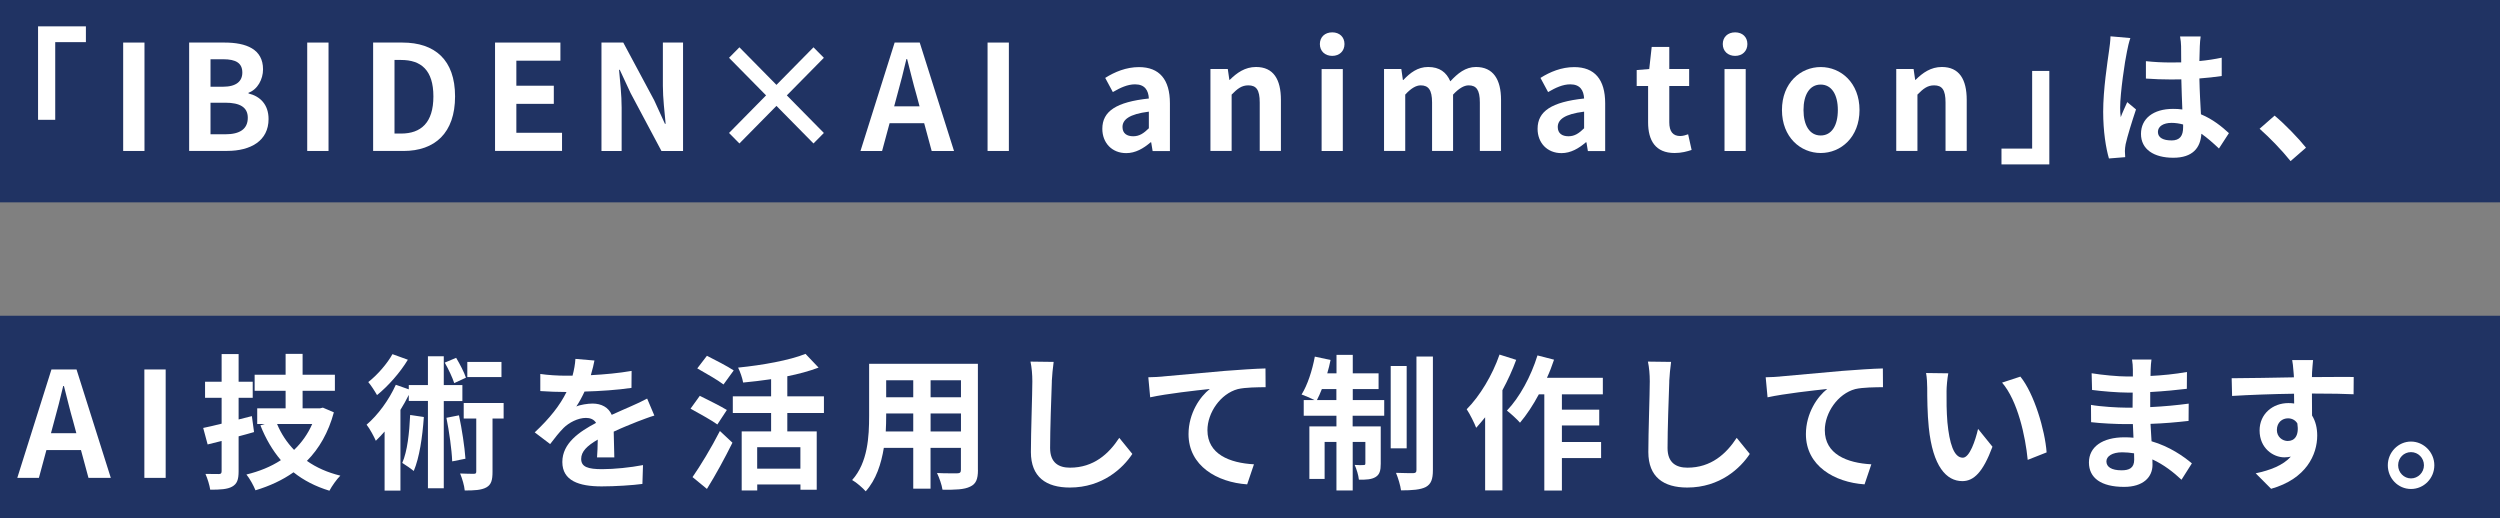 <?xml version="1.0" encoding="UTF-8"?><svg id="_イヤー_2" xmlns="http://www.w3.org/2000/svg" viewBox="0 0 416.48 86.31"><rect x="0" y="0" width="416.48" height="86.31" fill="#808080" stroke="none"/><defs><style>.cls-1{fill:#fff;}.cls-2{fill:#203363;}</style></defs><g id="design"><g><rect class="cls-2" y="0" width="416.48" height="33.71"/><rect class="cls-2" y="52.6" width="416.48" height="33.71"/><g><path class="cls-1" d="M14.31,4.39v2.63h-5.11v12.94h-2.86V4.39h7.97Z"/><path class="cls-1" d="M20.52,7.09h3.55V25.15h-3.55V7.09Z"/><path class="cls-1" d="M31.51,7.09h5.88c3.65,0,6.43,1.1,6.43,4.46,0,1.66-.91,3.36-2.42,3.9v.12c1.92,.46,3.34,1.83,3.34,4.26,0,3.63-2.98,5.31-6.89,5.31h-6.34V7.09Zm5.62,7.36c2.26,0,3.24-.93,3.24-2.36,0-1.58-1.06-2.22-3.19-2.22h-2.11v4.58h2.06Zm.41,7.92c2.42,0,3.74-.88,3.74-2.75,0-1.75-1.3-2.51-3.74-2.51h-2.47v5.26h2.47Z"/><path class="cls-1" d="M51.18,7.09h3.55V25.15h-3.55V7.09Z"/><path class="cls-1" d="M62.16,7.09h4.87c5.42,0,8.78,2.88,8.78,8.97s-3.36,9.09-8.59,9.09h-5.06V7.09Zm4.66,15.16c3.31,0,5.38-1.8,5.38-6.19s-2.06-6.07-5.38-6.07h-1.1v12.26h1.1Z"/><path class="cls-1" d="M82.46,7.09h10.9v3.02h-7.34v4.17h6.24v3.02h-6.24v4.82h7.61v3.02h-11.16V7.09Z"/><path class="cls-1" d="M100.21,7.09h3.62l5.16,9.63,1.78,3.9h.12c-.17-1.88-.46-4.26-.46-6.31V7.09h3.36V25.15h-3.6l-5.14-9.65-1.8-3.87h-.12c.17,1.95,.43,4.22,.43,6.29v7.24h-3.36V7.09Z"/><path class="cls-1" d="M129.35,17.64l-6.17,6.26-1.73-1.75,6.17-6.26-6.17-6.26,1.73-1.75,6.17,6.26,6.17-6.26,1.73,1.75-6.17,6.26,6.17,6.26-1.73,1.75-6.17-6.26Z"/><path class="cls-1" d="M149.04,7.09h4.18l5.71,18.06h-3.72l-1.25-4.63h-5.76l-1.25,4.63h-3.6l5.69-18.06Zm-.07,10.62h4.22l-.53-1.97c-.55-1.88-1.03-3.95-1.54-5.9h-.12c-.46,1.97-.98,4.02-1.51,5.9l-.53,1.97Z"/><path class="cls-1" d="M164.52,7.09h3.55V25.15h-3.55V7.09Z"/><path class="cls-1" d="M183.64,21.45c0-2.92,2.33-4.46,7.75-5.04-.07-1.34-.65-2.36-2.3-2.36-1.25,0-2.45,.56-3.7,1.29l-1.27-2.36c1.58-1,3.5-1.8,5.62-1.8,3.41,0,5.16,2.07,5.16,6.02v7.97h-2.88l-.24-1.46h-.1c-1.18,1.02-2.52,1.8-4.06,1.8-2.4,0-3.98-1.73-3.98-4.05Zm7.75-.1v-2.75c-3.29,.41-4.39,1.34-4.39,2.56,0,1.07,.74,1.54,1.78,1.54s1.75-.49,2.62-1.34Z"/><path class="cls-1" d="M201.66,11.5h2.88l.26,1.8h.07c1.18-1.17,2.54-2.14,4.37-2.14,2.9,0,4.15,2.05,4.15,5.48v8.5h-3.53v-8.07c0-2.12-.58-2.85-1.9-2.85-1.1,0-1.8,.54-2.78,1.54v9.38h-3.53V11.5Z"/><path class="cls-1" d="M219.88,7.34c0-1.17,.84-1.95,2.06-1.95s2.04,.78,2.04,1.95-.84,1.97-2.04,1.97-2.06-.78-2.06-1.97Zm.29,4.17h3.53v13.65h-3.53V11.5Z"/><path class="cls-1" d="M230.57,11.5h2.88l.26,1.83h.07c1.13-1.19,2.38-2.17,4.13-2.17,1.92,0,3.05,.88,3.7,2.39,1.22-1.32,2.52-2.39,4.27-2.39,2.86,0,4.18,2.05,4.18,5.48v8.5h-3.53v-8.07c0-2.12-.6-2.85-1.87-2.85-.77,0-1.63,.51-2.59,1.54v9.38h-3.5v-8.07c0-2.12-.62-2.85-1.9-2.85-.77,0-1.63,.51-2.57,1.54v9.38h-3.53V11.5Z"/><path class="cls-1" d="M256.15,21.45c0-2.92,2.33-4.46,7.75-5.04-.07-1.34-.65-2.36-2.3-2.36-1.25,0-2.45,.56-3.7,1.29l-1.27-2.36c1.58-1,3.5-1.8,5.62-1.8,3.41,0,5.16,2.07,5.16,6.02v7.97h-2.88l-.24-1.46h-.1c-1.18,1.02-2.52,1.8-4.06,1.8-2.4,0-3.98-1.73-3.98-4.05Zm7.75-.1v-2.75c-3.29,.41-4.39,1.34-4.39,2.56,0,1.07,.74,1.54,1.78,1.54s1.75-.49,2.62-1.34Z"/><path class="cls-1" d="M274.56,20.37v-6.04h-1.9v-2.66l2.09-.17,.41-3.68h2.93v3.68h3.31v2.83h-3.31v6.04c0,1.56,.62,2.29,1.82,2.29,.43,0,.96-.15,1.32-.29l.58,2.61c-.72,.24-1.66,.51-2.83,.51-3.19,0-4.42-2.07-4.42-5.12Z"/><path class="cls-1" d="M287,7.34c0-1.17,.84-1.95,2.06-1.95s2.04,.78,2.04,1.95-.84,1.97-2.04,1.97-2.06-.78-2.06-1.97Zm.29,4.17h3.53v13.65h-3.53V11.5Z"/><path class="cls-1" d="M296.86,18.33c0-4.53,3.1-7.16,6.46-7.16s6.46,2.63,6.46,7.16-3.1,7.16-6.46,7.16-6.46-2.63-6.46-7.16Zm9.31,0c0-2.56-1.03-4.24-2.86-4.24s-2.86,1.68-2.86,4.24,1.03,4.24,2.86,4.24,2.86-1.66,2.86-4.24Z"/><path class="cls-1" d="M315.91,11.5h2.88l.26,1.8h.07c1.18-1.17,2.54-2.14,4.37-2.14,2.9,0,4.15,2.05,4.15,5.48v8.5h-3.53v-8.07c0-2.12-.58-2.85-1.9-2.85-1.1,0-1.8,.54-2.78,1.54v9.38h-3.53V11.5Z"/><path class="cls-1" d="M333.43,27.39v-2.63h5.11V11.82h2.86v15.57h-7.97Z"/><path class="cls-1" d="M354.35,8.51c-.36,1.63-1.15,6.99-1.15,9.43,0,.49,.02,1.1,.1,1.58,.31-.85,.72-1.68,1.08-2.51l1.46,1.22c-.67,2-1.44,4.48-1.73,5.8-.07,.34-.12,.88-.12,1.15,0,.24,.02,.66,.05,1l-2.71,.22c-.5-1.71-.96-4.48-.96-7.8,0-3.68,.72-8.29,.98-10.16,.1-.68,.22-1.61,.24-2.39l3.31,.29c-.19,.49-.48,1.73-.55,2.17Zm12.12-.85c-.02,.54-.05,1.44-.07,2.51,1.32-.12,2.57-.32,3.72-.56v3.05c-1.15,.17-2.4,.32-3.72,.41,.05,2.36,.17,4.31,.26,5.97,1.99,.83,3.5,2.07,4.66,3.14l-1.66,2.56c-1.01-.95-1.97-1.8-2.93-2.46-.14,2.34-1.44,4-4.68,4s-5.38-1.41-5.38-3.97,2.06-4.17,5.33-4.17c.55,0,1.08,.02,1.56,.1-.05-1.51-.14-3.29-.17-5.02-.58,.02-1.15,.02-1.7,.02-1.42,0-2.78-.05-4.2-.15v-2.9c1.37,.15,2.76,.22,4.2,.22,.55,0,1.13,0,1.68-.02,0-1.19-.02-2.19-.02-2.7,0-.37-.07-1.12-.17-1.61h3.43c-.07,.46-.12,1.05-.14,1.58Zm-4.75,15.74c1.46,0,1.97-.78,1.97-2.22v-.44c-.62-.17-1.27-.27-1.92-.27-1.37,0-2.28,.58-2.28,1.51,0,1,.96,1.41,2.23,1.41Z"/><path class="cls-1" d="M376.43,21.45l2.5-2.19c1.7,1.41,4.03,3.83,5.23,5.34l-2.57,2.24c-1.46-1.83-3.5-3.92-5.16-5.39Z"/><path class="cls-1" d="M8.57,61.55h4.18l5.71,18.06h-3.72l-1.25-4.63H7.73l-1.25,4.63H2.88l5.69-18.06Zm-.07,10.62h4.22l-.53-1.97c-.55-1.88-1.03-3.95-1.54-5.9h-.12c-.46,1.97-.98,4.02-1.51,5.9l-.53,1.97Z"/><path class="cls-1" d="M24.05,61.55h3.55v18.06h-3.55v-18.06Z"/><path class="cls-1" d="M42.32,71.98c-.84,.24-1.7,.49-2.57,.71v5.82c0,1.41-.26,2.1-1.08,2.56-.79,.44-1.94,.51-3.65,.51-.1-.73-.46-1.88-.79-2.63,.94,.02,1.92,.02,2.23,.02,.34,0,.46-.12,.46-.49v-5.02l-2.33,.58-.74-2.75c.89-.19,1.92-.41,3.07-.71v-4.31h-2.76v-2.68h2.76v-4.61h2.83v4.61h2.35v2.68h-2.35v3.61l2.21-.56,.36,2.66Zm13.3-3.29c-.91,3.36-2.45,6.04-4.49,8.09,1.58,1.12,3.43,1.93,5.57,2.46-.6,.58-1.42,1.75-1.82,2.51-2.33-.71-4.3-1.73-5.98-3.07-1.87,1.32-3.98,2.29-6.34,3-.31-.78-.98-2-1.51-2.63,2.11-.51,4.06-1.29,5.74-2.39-1.39-1.63-2.52-3.56-3.41-5.8l.72-.22h-1.25v-2.61h4.73v-2.92h-5.16v-2.68h5.16v-3.48h2.83v3.48h5.38v2.68h-5.38v2.92h2.88l.5-.12,1.82,.78Zm-9.46,1.95c.67,1.61,1.63,3.07,2.83,4.31,1.25-1.19,2.3-2.66,3.02-4.31h-5.86Z"/><path class="cls-1" d="M73.93,66.79v14.55h-2.64v-14.55h-3.19v-1c-.41,.83-.89,1.68-1.39,2.49v13.45h-2.64v-9.84c-.48,.56-.98,1.07-1.46,1.54-.26-.61-1.03-2.07-1.54-2.68,1.9-1.61,3.74-4.14,4.87-6.65l2.16,.76v-.71h3.19v-4.8h2.64v4.8h3.1v2.66h-3.1Zm-5.98-6.87c-1.27,2.12-3.29,4.41-5.14,5.9-.34-.61-1.03-1.68-1.46-2.17,1.54-1.19,3.19-3.12,4.03-4.65l2.57,.93Zm2.66,9.55c-.24,3.39-.74,6.77-1.68,8.99-.41-.34-1.39-1.02-1.92-1.34,.86-1.95,1.18-5,1.32-7.99l2.28,.34Zm5.06-5.65c-.29-.9-.96-2.34-1.58-3.41l1.9-.8c.62,1.05,1.34,2.41,1.63,3.31l-1.94,.9Zm.79,5.36c.5,2.34,.94,5.26,1.08,7.24l-2.21,.44c-.07-1.95-.5-4.95-.96-7.26l2.09-.41Zm7.44,.54h-1.85v8.87c0,1.36-.19,2.14-1.03,2.61-.84,.46-2.02,.51-3.6,.51-.07-.8-.41-1.97-.77-2.83,.98,.05,1.99,.05,2.28,.05,.31,0,.41-.07,.41-.39v-8.82h-2.09v-2.58h6.65v2.58Zm-.36-6.9h-5.69v-2.53h5.69v2.53Z"/><path class="cls-1" d="M98.43,62.5c2.28-.12,4.68-.34,6.79-.71l-.02,2.83c-2.28,.34-5.23,.54-7.82,.61-.41,.9-.89,1.78-1.37,2.49,.62-.29,1.92-.49,2.71-.49,1.46,0,2.66,.63,3.19,1.88,1.25-.58,2.26-1,3.24-1.44,.94-.41,1.78-.8,2.66-1.27l1.2,2.83c-.77,.22-2.04,.71-2.86,1.02-1.08,.44-2.45,.97-3.91,1.66,.02,1.36,.07,3.17,.1,4.29h-2.88c.07-.73,.1-1.9,.12-2.97-1.8,1.05-2.76,2-2.76,3.22,0,1.34,1.13,1.71,3.48,1.71,2.04,0,4.7-.27,6.82-.68l-.1,3.14c-1.58,.22-4.54,.41-6.79,.41-3.77,0-6.55-.93-6.55-4.07s2.88-5.07,5.62-6.51c-.36-.61-1.01-.83-1.68-.83-1.34,0-2.83,.78-3.74,1.68-.72,.73-1.42,1.61-2.23,2.68l-2.57-1.95c2.52-2.36,4.22-4.53,5.3-6.73h-.31c-.98,0-2.74-.05-4.06-.15v-2.85c1.22,.19,3,.29,4.22,.29h1.15c.26-.97,.43-1.93,.48-2.8l3.17,.27c-.12,.61-.29,1.41-.6,2.44Z"/><path class="cls-1" d="M119.5,70.71c-.98-.71-3.05-1.85-4.46-2.63l1.54-2.14c1.32,.66,3.46,1.71,4.51,2.36l-1.58,2.41Zm-4.13,8.77c1.27-1.83,3.12-4.85,4.56-7.68l2.09,1.95c-1.27,2.56-2.78,5.34-4.25,7.7l-2.4-1.97Zm5.16-15.43c-.94-.73-2.98-1.88-4.37-2.68l1.61-2.1c1.34,.68,3.43,1.75,4.46,2.44l-1.7,2.34Zm10.63,4.75v3.07h4.9v9.72h-2.71v-.88h-7.2v1h-2.59v-9.84h4.9v-3.07h-6.38v-2.78h6.38v-2.85c-1.56,.24-3.17,.41-4.66,.56-.12-.71-.5-1.83-.84-2.49,4.08-.41,8.59-1.22,11.23-2.29l2.18,2.29c-1.54,.58-3.34,1.07-5.21,1.44v3.34h6.1v2.78h-6.1Zm2.18,5.7h-7.2v3.58h7.2v-3.58Z"/><path class="cls-1" d="M162.92,78.29c0,1.56-.34,2.34-1.3,2.78-.98,.49-2.45,.54-4.61,.51-.1-.78-.55-2.02-.91-2.78,1.34,.07,2.93,.05,3.36,.05,.46,0,.62-.15,.62-.58v-3.66h-5.06v6.8h-2.88v-6.8h-4.9c-.43,2.66-1.3,5.34-3.02,7.24-.46-.54-1.61-1.54-2.26-1.88,2.62-2.92,2.83-7.26,2.83-10.67v-8.7h18.12v17.69Zm-10.78-6.41v-3h-4.51v.44c0,.78-.02,1.66-.07,2.56h4.58Zm-4.51-8.53v2.83h4.51v-2.83h-4.51Zm12.46,0h-5.06v2.83h5.06v-2.83Zm0,8.53v-3h-5.06v3h5.06Z"/><path class="cls-1" d="M175.23,63.53c-.1,2.63-.29,8.09-.29,11.11,0,2.46,1.44,3.27,3.31,3.27,3.96,0,6.48-2.32,8.21-4.97l2.18,2.68c-1.54,2.34-4.94,5.6-10.42,5.6-3.94,0-6.48-1.75-6.48-5.92,0-3.27,.24-9.67,.24-11.77,0-1.15-.1-2.32-.31-3.29l3.86,.05c-.14,1.02-.26,2.27-.31,3.24Z"/><path class="cls-1" d="M193.69,62.72c1.99-.17,5.95-.54,10.34-.93,2.47-.19,5.11-.37,6.79-.41l.02,3.12c-1.3,.02-3.36,.02-4.63,.32-2.9,.78-5.06,3.95-5.06,6.85,0,4,3.7,5.46,7.75,5.68l-1.13,3.34c-5.02-.34-9.77-3.09-9.77-8.36,0-3.51,1.94-6.29,3.55-7.53-2.26,.24-7.15,.78-9.94,1.39l-.31-3.34c.96-.02,1.9-.07,2.38-.12Z"/><path class="cls-1" d="M225.34,66.65h5.26v2.61h-5.26v1.78h4.68v6.21c0,1.12-.17,1.8-.86,2.22-.67,.41-1.58,.46-2.78,.44-.07-.73-.38-1.75-.7-2.46,.67,.05,1.27,.05,1.49,.02,.22,0,.29-.05,.29-.29v-3.56h-2.11v8.09h-2.71v-8.09h-1.97v6.17h-2.54v-8.75h4.51v-1.78h-5.45v-2.61h1.8c-.62-.32-1.61-.73-2.16-.93,.98-1.54,1.78-4,2.21-6.31l2.62,.56c-.14,.76-.34,1.49-.55,2.22h1.54v-3.07h2.71v3.07h4.3v2.63h-4.3v1.83Zm-2.71,0v-1.83h-2.42c-.26,.68-.55,1.29-.82,1.83h3.24Zm11.71,8.04h-2.66v-13.72h2.66v13.72Zm4.37-15.3v18.91c0,1.56-.31,2.34-1.18,2.83-.89,.46-2.28,.56-4.13,.56-.1-.8-.48-2.07-.84-2.92,1.22,.05,2.47,.05,2.88,.05,.38-.02,.53-.12,.53-.54v-18.89h2.74Z"/><path class="cls-1" d="M252.59,59.94c-.62,1.71-1.42,3.44-2.3,5.07v16.69h-2.88v-12.18c-.5,.61-1.01,1.22-1.49,1.75-.26-.71-1.08-2.36-1.58-3.09,2.18-2.19,4.27-5.65,5.47-9.11l2.78,.88Zm7.61,5.75v2.56h6.22v2.63h-6.22v2.75h6.53v2.68h-6.53v5.41h-2.93v-16.03h-.91c-.96,1.8-2.06,3.46-3.14,4.73-.46-.54-1.58-1.56-2.18-2.02,2.11-2.19,4.01-5.7,5.09-9.19l2.76,.71c-.34,1.02-.72,2.02-1.18,3.02h9.31v2.75h-6.82Z"/><path class="cls-1" d="M278.09,63.53c-.1,2.63-.29,8.09-.29,11.11,0,2.46,1.44,3.27,3.31,3.27,3.96,0,6.48-2.32,8.21-4.97l2.18,2.68c-1.54,2.34-4.94,5.6-10.42,5.6-3.94,0-6.48-1.75-6.48-5.92,0-3.27,.24-9.67,.24-11.77,0-1.15-.1-2.32-.31-3.29l3.86,.05c-.14,1.02-.26,2.27-.31,3.24Z"/><path class="cls-1" d="M296.54,62.72c1.99-.17,5.95-.54,10.34-.93,2.47-.19,5.11-.37,6.79-.41l.02,3.12c-1.3,.02-3.36,.02-4.63,.32-2.9,.78-5.06,3.95-5.06,6.85,0,4,3.7,5.46,7.75,5.68l-1.13,3.34c-5.02-.34-9.77-3.09-9.77-8.36,0-3.51,1.94-6.29,3.55-7.53-2.26,.24-7.15,.78-9.94,1.39l-.31-3.34c.96-.02,1.9-.07,2.38-.12Z"/><path class="cls-1" d="M324.28,65.16c-.02,1.58,0,3.41,.14,5.17,.34,3.51,1.06,5.92,2.57,5.92,1.13,0,2.09-2.85,2.54-4.8l2.4,2.97c-1.58,4.24-3.1,5.73-5.02,5.73-2.64,0-4.92-2.41-5.59-8.94-.24-2.24-.26-5.09-.26-6.58,0-.68-.05-1.73-.19-2.49l3.7,.05c-.17,.88-.29,2.29-.29,2.97Zm16.66,10.21l-3.14,1.24c-.38-3.92-1.66-9.84-4.27-12.87l3.05-1c2.28,2.8,4.1,8.89,4.37,12.62Z"/><path class="cls-1" d="M358.28,61.63c-.02,.24-.02,.61-.02,1,1.97-.1,3.96-.29,6.07-.66l-.02,2.8c-1.58,.19-3.77,.41-6.1,.54v2.51c2.42-.12,4.46-.32,6.41-.58l-.02,2.88c-2.16,.24-4.03,.41-6.34,.49,.05,.93,.1,1.93,.17,2.9,3.02,.88,5.33,2.51,6.72,3.68l-1.73,2.73c-1.3-1.22-2.93-2.51-4.85-3.39,.02,.34,.02,.63,.02,.9,0,2.07-1.56,3.68-4.73,3.68-3.84,0-5.86-1.49-5.86-4.07s2.23-4.19,5.93-4.19c.5,0,1.01,.02,1.49,.07-.05-.76-.07-1.54-.1-2.27h-1.25c-1.39,0-4.13-.12-5.71-.32l-.02-2.88c1.56,.29,4.51,.46,5.78,.46h1.15c0-.8,0-1.68,.02-2.51h-.89c-1.51,0-4.3-.22-5.88-.44l-.07-2.78c1.73,.29,4.46,.54,5.93,.54h.94v-1.15c0-.46-.05-1.22-.14-1.68h3.24c-.07,.49-.12,1.1-.14,1.73Zm-4.85,16.72c1.27,0,2.11-.37,2.11-1.78,0-.27,0-.61-.02-1.05-.65-.1-1.3-.17-1.97-.17-1.7,0-2.64,.68-2.64,1.51,0,.93,.86,1.49,2.52,1.49Z"/><path class="cls-1" d="M385.17,62.06c0,.19,0,.46-.02,.76,2.42,0,5.71-.05,6.96-.02l-.02,2.88c-1.44-.07-3.67-.12-6.94-.12,0,1.24,.02,2.58,.02,3.66,.58,.93,.86,2.07,.86,3.34,0,3.17-1.82,7.21-7.68,8.87l-2.57-2.58c2.42-.51,4.54-1.32,5.86-2.78-.34,.07-.7,.12-1.08,.12-1.85,0-4.13-1.51-4.13-4.48,0-2.75,2.18-4.56,4.8-4.56,.34,0,.65,.02,.96,.07,0-.54,0-1.1-.02-1.63-3.62,.05-7.37,.19-10.32,.37l-.07-2.95c2.74,0,7.1-.1,10.37-.15-.02-.32-.02-.56-.05-.76-.07-1-.17-1.83-.24-2.12h3.48c-.05,.39-.14,1.71-.17,2.1Zm-4.01,11.4c1.01,0,1.9-.78,1.56-2.92-.34-.56-.91-.85-1.56-.85-.94,0-1.85,.66-1.85,1.95,0,1.12,.89,1.83,1.85,1.83Z"/><path class="cls-1" d="M405.54,77.51c0,2.17-1.73,3.95-3.89,3.95s-3.86-1.78-3.86-3.95,1.75-3.95,3.86-3.95,3.89,1.78,3.89,3.95Zm-1.73,0c0-1.22-.96-2.19-2.16-2.19s-2.14,.97-2.14,2.19,.98,2.19,2.14,2.19,2.16-.97,2.16-2.19Z"/></g></g></g></svg>